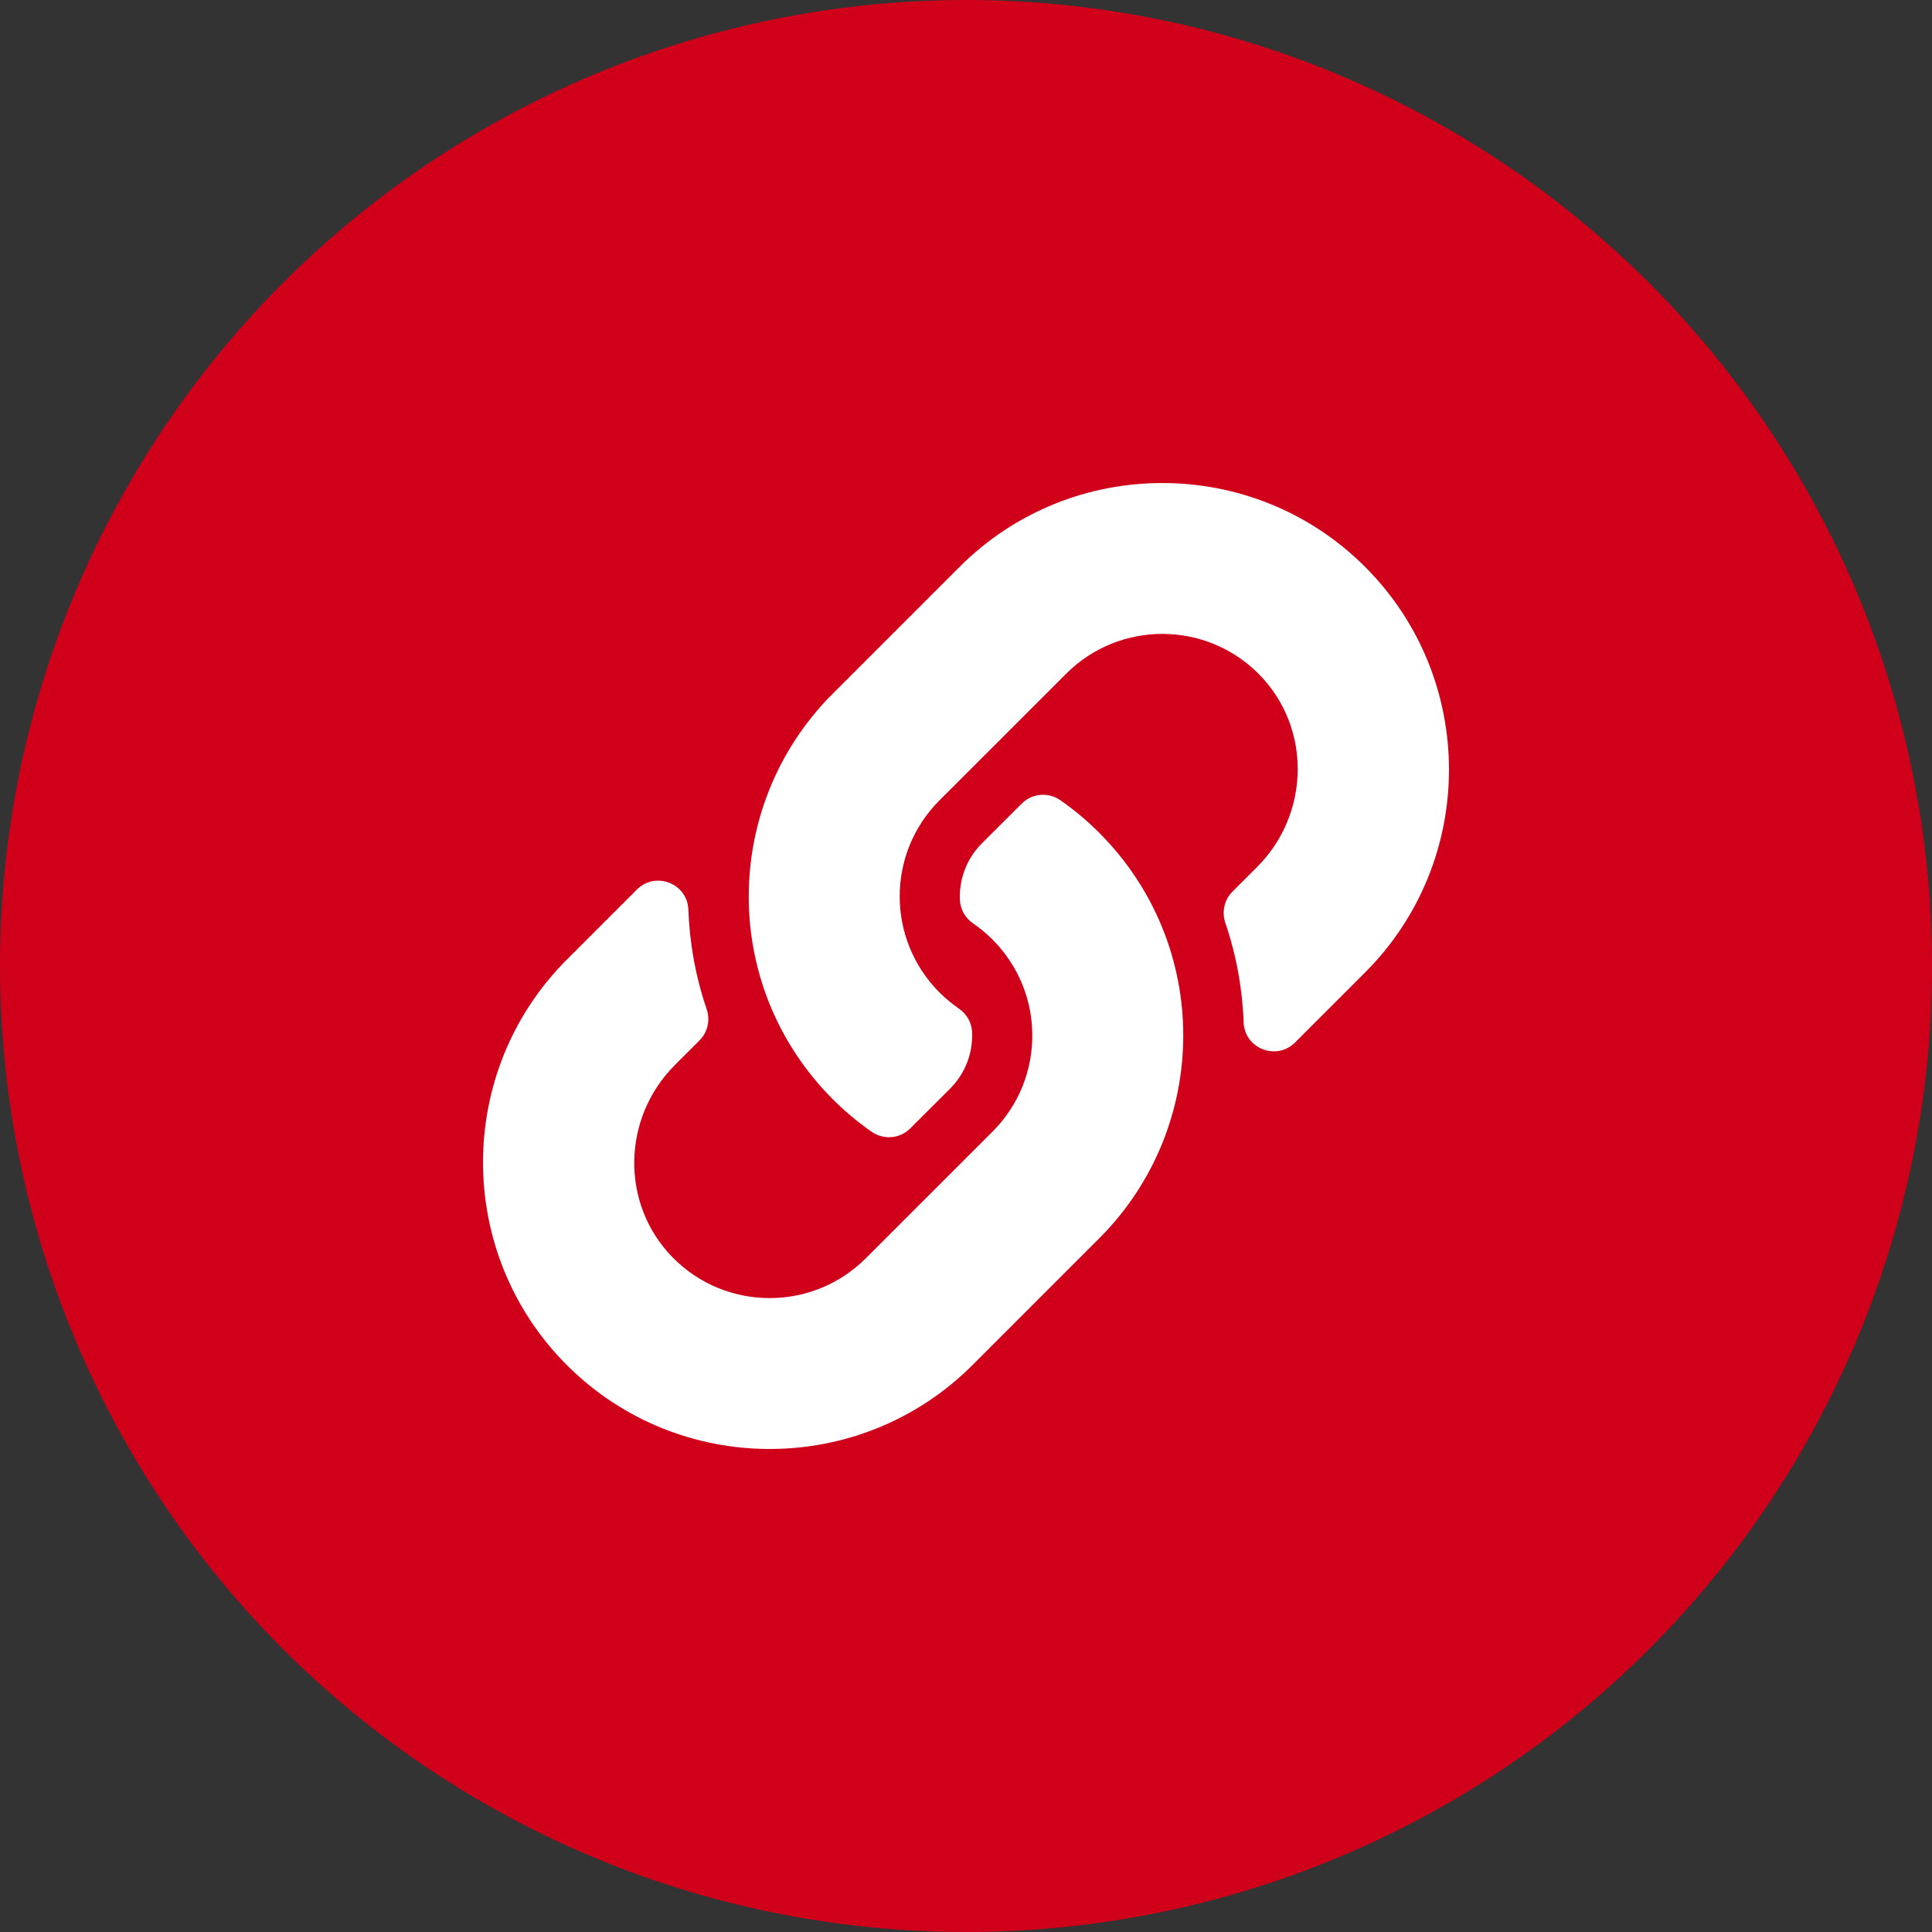 <svg width="24" height="24" viewBox="0 0 24 24" fill="none" xmlns="http://www.w3.org/2000/svg">
<rect x="0" y="0" width="24" height="24" fill="#333333" stroke="none"/>
<circle cx="12" cy="12" r="12" fill="#D1001A"/>
<path fill-rule="evenodd" clip-rule="evenodd" d="M11.92 7.042C13.309 5.653 15.569 5.653 16.958 7.042C18.347 8.431 18.347 10.691 16.958 12.08L16.088 12.95C15.858 13.18 15.461 13.027 15.449 12.701C15.434 12.286 15.359 11.868 15.222 11.465C15.175 11.329 15.208 11.178 15.31 11.076L15.617 10.769C16.274 10.112 16.294 9.043 15.644 8.38C14.987 7.71 13.908 7.706 13.246 8.368L11.671 9.942C11.01 10.603 11.013 11.671 11.671 12.329C11.758 12.416 11.845 12.483 11.913 12.53C12.011 12.597 12.072 12.707 12.076 12.825C12.085 13.073 11.998 13.328 11.802 13.524L11.308 14.017C11.179 14.147 10.976 14.163 10.826 14.058C10.654 13.938 10.493 13.803 10.345 13.655C8.945 12.253 8.964 10.006 10.337 8.625C10.339 8.623 10.342 8.62 10.345 8.617L11.92 7.042ZM13.663 15.375C15.036 13.994 15.055 11.747 13.655 10.345C13.507 10.197 13.346 10.062 13.174 9.942C13.024 9.837 12.821 9.853 12.692 9.983L12.198 10.476C12.002 10.672 11.915 10.927 11.924 11.175C11.928 11.293 11.989 11.403 12.087 11.47C12.155 11.517 12.242 11.584 12.329 11.671C12.987 12.329 12.99 13.397 12.329 14.058L10.754 15.632C10.092 16.294 9.013 16.29 8.356 15.62C7.705 14.957 7.726 13.888 8.383 13.231L8.69 12.924C8.792 12.822 8.825 12.671 8.778 12.535C8.641 12.132 8.566 11.714 8.551 11.299C8.539 10.973 8.142 10.82 7.912 11.05L7.042 11.92C5.653 13.309 5.653 15.569 7.042 16.958C8.431 18.347 10.691 18.347 12.08 16.958L13.655 15.383C13.658 15.38 13.661 15.377 13.663 15.375Z" fill="white"/>
</svg>
